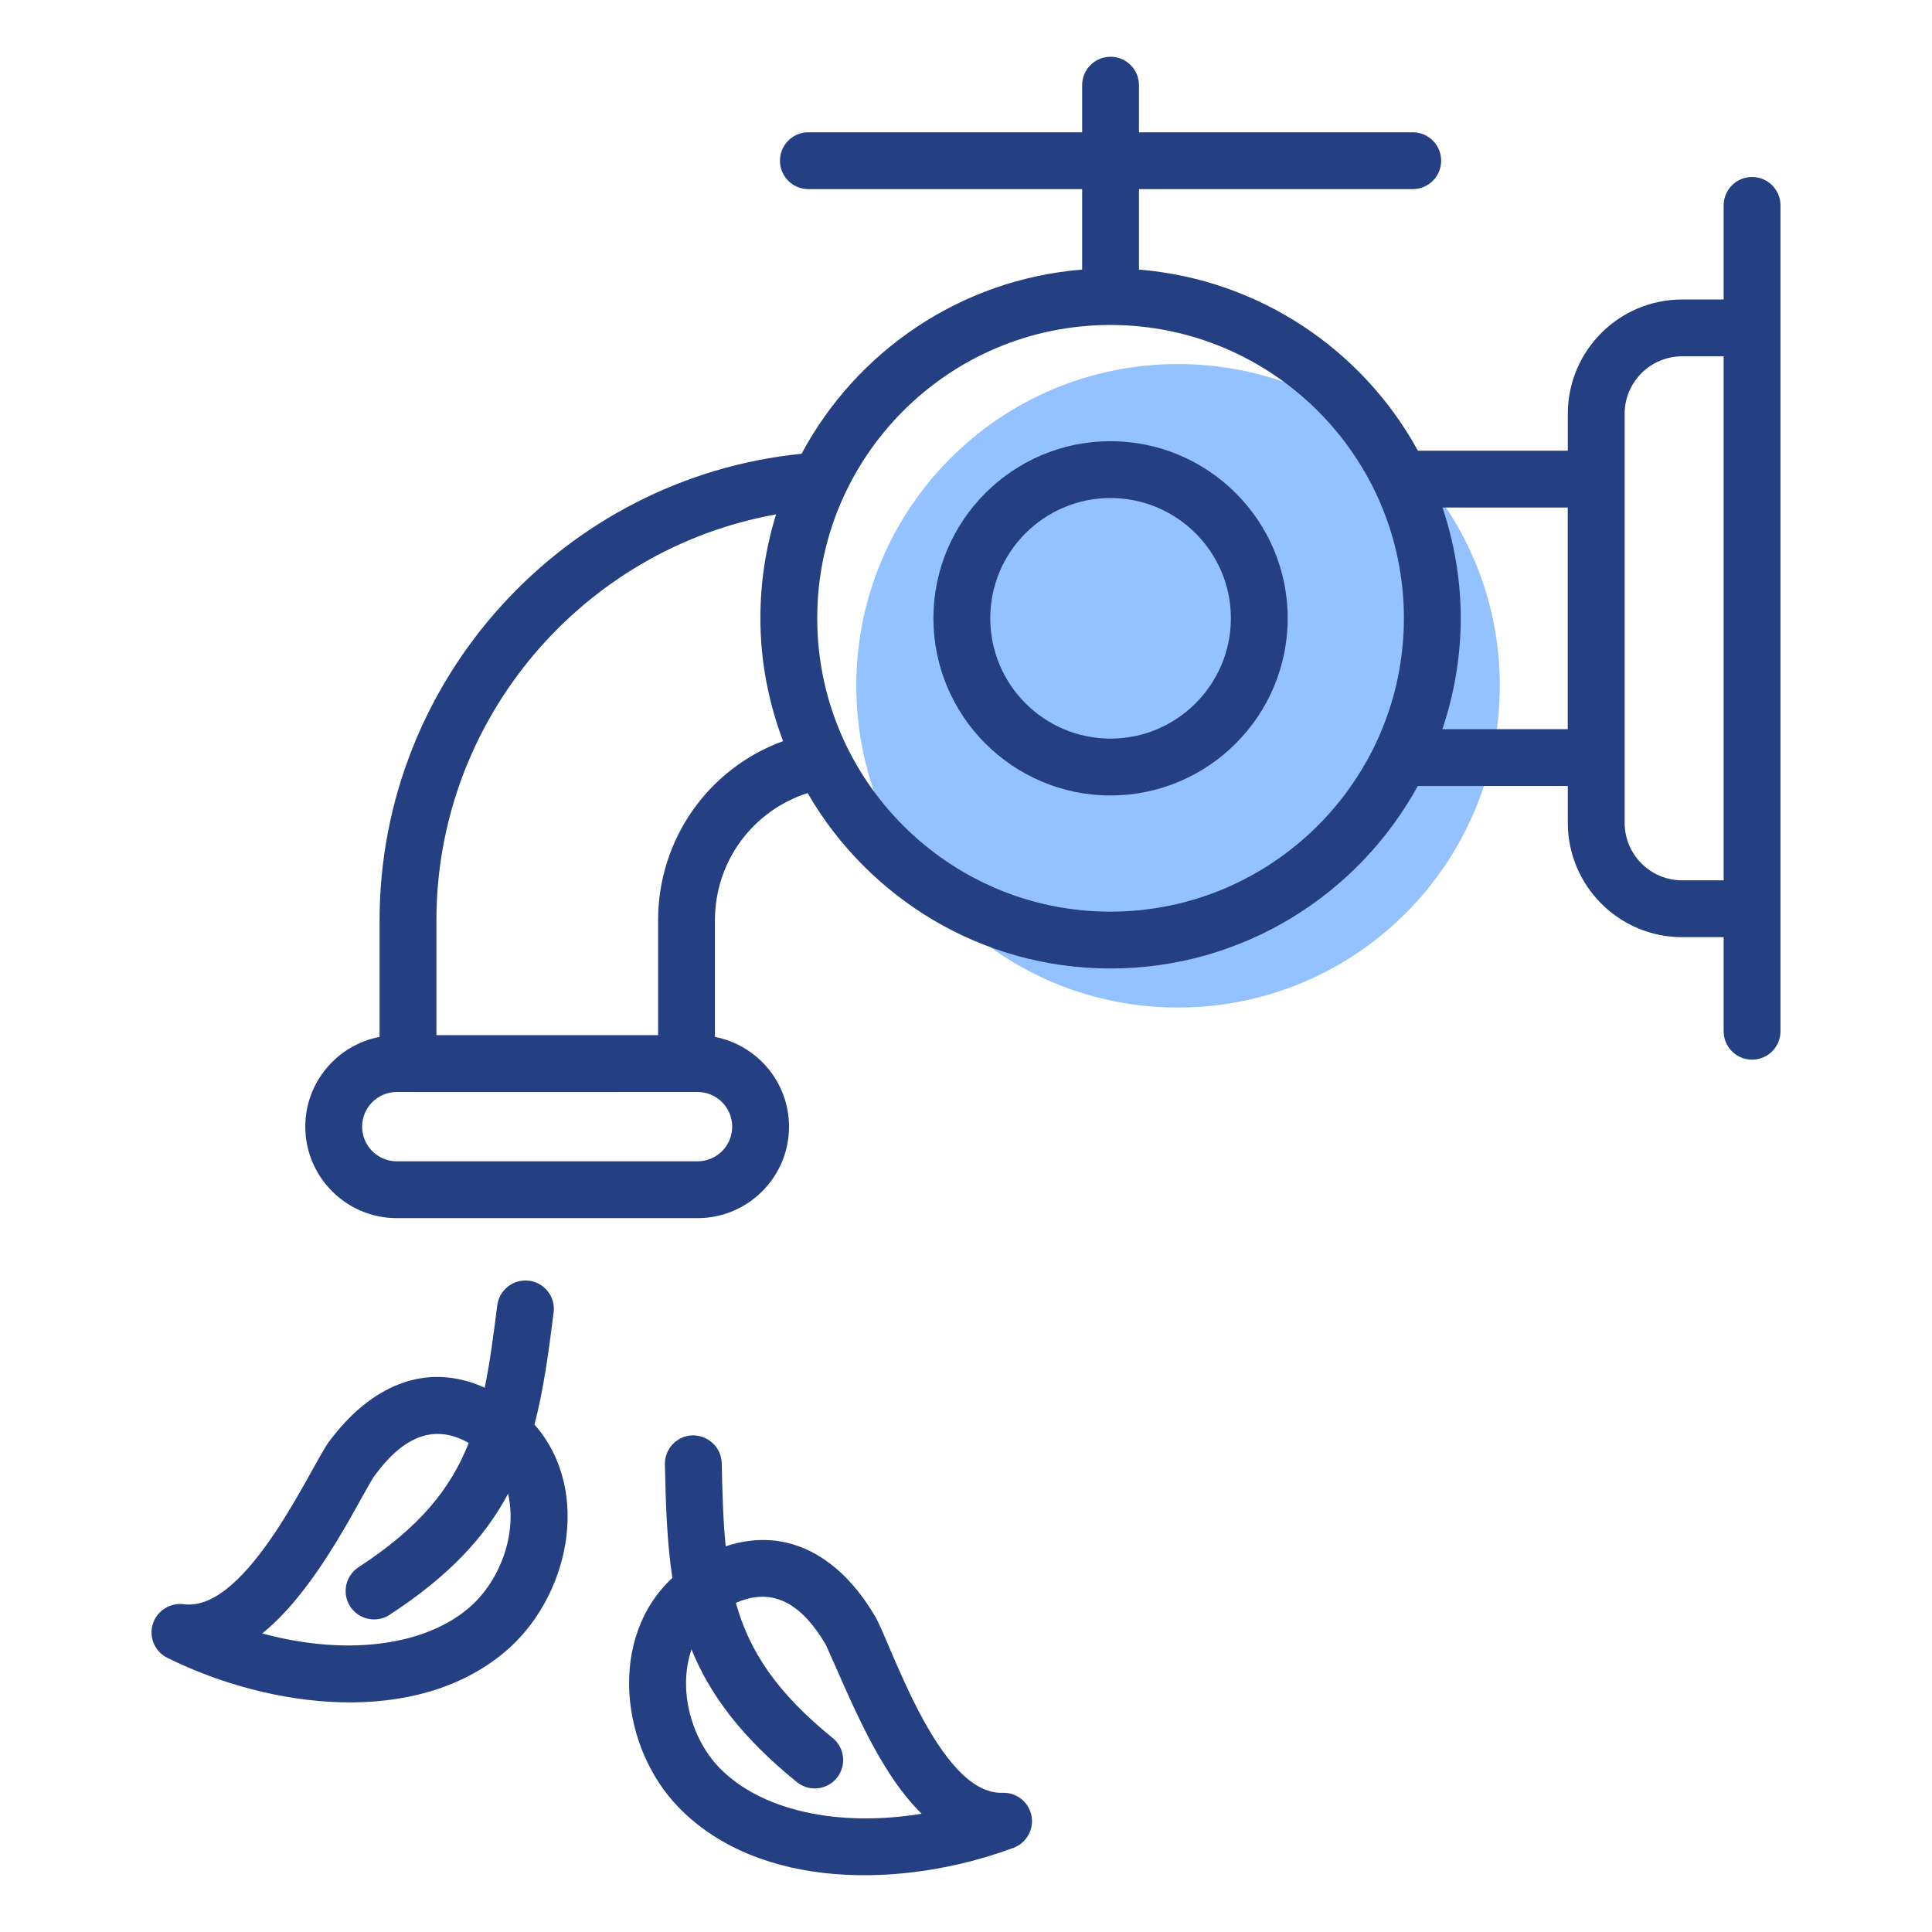 <svg xmlns="http://www.w3.org/2000/svg" width="512" height="512" viewBox="0 0 512 512" fill="none"><path d="M397.464 181.709C397.464 228.862 359.311 267.015 312.157 267.015C265.083 267.015 226.93 228.862 226.93 181.709C226.93 134.635 265.083 96.482 312.157 96.482C359.311 96.482 397.464 134.635 397.464 181.709Z" fill="#94C1FF"></path><path d="M212.43 120.248C149.393 126.613 100.593 180.033 100.593 243.921V274.786C89.397 276.932 80.905 286.768 80.905 298.575C80.905 311.945 91.782 322.823 105.16 322.823H184.853C198.223 322.823 209.101 311.946 209.101 298.575C209.101 286.783 200.634 276.954 189.465 274.79V243.92C189.465 228.228 199.551 214.812 214.024 210.175C230.083 237.913 259.999 256.658 294.266 256.658C329.352 256.658 359.942 237.088 375.726 208.299H415.489V218.069C415.489 234.771 429.073 248.358 445.775 248.358H456.785V273.29C456.785 277.449 460.153 280.821 464.316 280.821C468.479 280.821 471.847 277.449 471.847 273.29V240.827V86.896V54.434C471.847 50.275 468.479 46.903 464.316 46.903C460.153 46.903 456.785 50.275 456.785 54.434V79.366H445.775C429.073 79.366 415.489 92.953 415.489 109.652V119.437H375.76C361.134 92.738 333.735 74.038 301.84 71.446V50.12H374.392C378.555 50.12 381.923 46.748 381.923 42.589C381.923 38.43 378.555 35.058 374.392 35.058H301.84V22.574C301.84 18.415 298.472 15.043 294.309 15.043C290.146 15.043 286.778 18.415 286.778 22.574V35.058H214.226C210.063 35.058 206.695 38.43 206.695 42.589C206.695 46.748 210.063 50.12 214.226 50.12H286.778V71.441C254.562 74.034 226.943 93.1 212.43 120.248ZM430.551 109.651C430.551 101.256 437.383 94.427 445.775 94.427H456.785V233.297H445.775C437.384 233.297 430.551 226.465 430.551 218.07V109.651ZM194.039 298.576C194.039 303.64 189.921 307.762 184.853 307.762H105.16C100.093 307.762 95.967 303.64 95.967 298.576C95.967 293.509 100.093 289.387 105.16 289.387C102.773 289.39 139.289 289.4 184.853 289.387C189.92 289.386 194.039 293.508 194.039 298.576ZM174.402 243.921V274.324H115.655V243.921C115.655 190.586 154.328 145.506 205.675 136.316C202.97 145.01 201.511 154.248 201.511 163.82C201.511 175.298 203.701 186.249 207.524 196.406C187.887 203.544 174.402 222.256 174.402 243.921ZM415.467 134.498V193.238H382.252C385.356 183.981 387.108 174.11 387.108 163.82C387.108 153.566 385.367 143.727 382.277 134.498H415.467ZM372.046 163.82C372.046 206.707 337.156 241.597 294.265 241.597C251.425 241.597 216.573 206.707 216.573 163.82C216.573 120.977 251.426 86.124 294.265 86.124C337.156 86.124 372.046 120.977 372.046 163.82Z" fill="#254082"></path><path d="M247.366 163.843C247.366 189.738 268.414 210.805 294.287 210.805C320.182 210.805 341.253 189.738 341.253 163.843C341.253 137.97 320.182 116.922 294.287 116.922C268.414 116.922 247.366 137.97 247.366 163.843ZM294.287 131.984C311.879 131.984 326.191 146.277 326.191 163.843C326.191 181.431 311.879 195.743 294.287 195.743C276.717 195.743 262.428 181.431 262.428 163.843C262.428 146.277 276.717 131.984 294.287 131.984Z" fill="#254082"></path><path d="M48.685 425.13C45.096 424.681 41.566 426.862 40.485 430.396C39.404 433.922 41.044 437.71 44.346 439.346C72.11 453.074 110.087 457.507 133.585 437.945C150.6 423.876 157.193 395.241 141.647 377.519C143.976 368.577 145.355 358.802 146.72 347.794C147.235 343.668 144.3 339.906 140.175 339.395C136.064 338.906 132.291 341.815 131.776 345.94C130.77 354.04 129.8 361.227 128.455 367.751C112.388 360.508 97.895 367.764 87.414 381.771C83.204 386.8 65.733 427.404 48.685 425.13ZM99.571 390.671C106.312 381.621 114.423 376.79 124.213 382.406C119.334 394.742 111.066 404.852 95.011 415.33C91.532 417.603 90.547 422.269 92.819 425.751C95.086 429.215 99.736 430.226 103.248 427.943C119.061 417.622 128.549 407.308 134.646 395.852C137.233 407.258 131.963 419.743 123.965 426.355C111.72 436.548 90.914 438.703 69.491 432.875C84.906 420.558 96.612 394.263 99.571 390.671Z" fill="#254082"></path><path d="M179.948 479.071C201.191 500.851 239.228 500.603 268.584 489.695C272.041 488.408 274.056 484.812 273.35 481.19C272.659 477.645 269.555 475.104 265.959 475.104C265.885 475.104 265.812 475.104 265.731 475.108C248.438 475.824 235.359 433.14 231.614 427.885L231.621 427.878C222.809 413.067 209.026 404.224 192.316 409.791C191.653 403.165 191.43 395.919 191.267 387.763C191.186 383.608 187.663 380.346 183.589 380.383C179.426 380.468 176.124 383.906 176.205 388.065C176.427 399.157 176.79 409.025 178.185 418.16C161.015 434.061 164.38 463.226 179.948 479.071ZM211.175 472.272C214.419 474.902 219.158 474.389 221.765 471.169C224.383 467.94 223.89 463.197 220.662 460.579C205.769 448.493 198.59 437.578 195.015 424.795C205.344 420.178 212.866 425.818 218.677 435.581C218.721 435.647 218.758 435.717 218.809 435.791C225.212 449.849 232.544 469.153 244.241 480.661C222.317 484.246 201.843 479.955 190.708 468.537C183.477 461.173 179.486 448.216 183.255 437.111C188.136 449.135 196.51 460.373 211.175 472.272Z" fill="#254082"></path></svg>